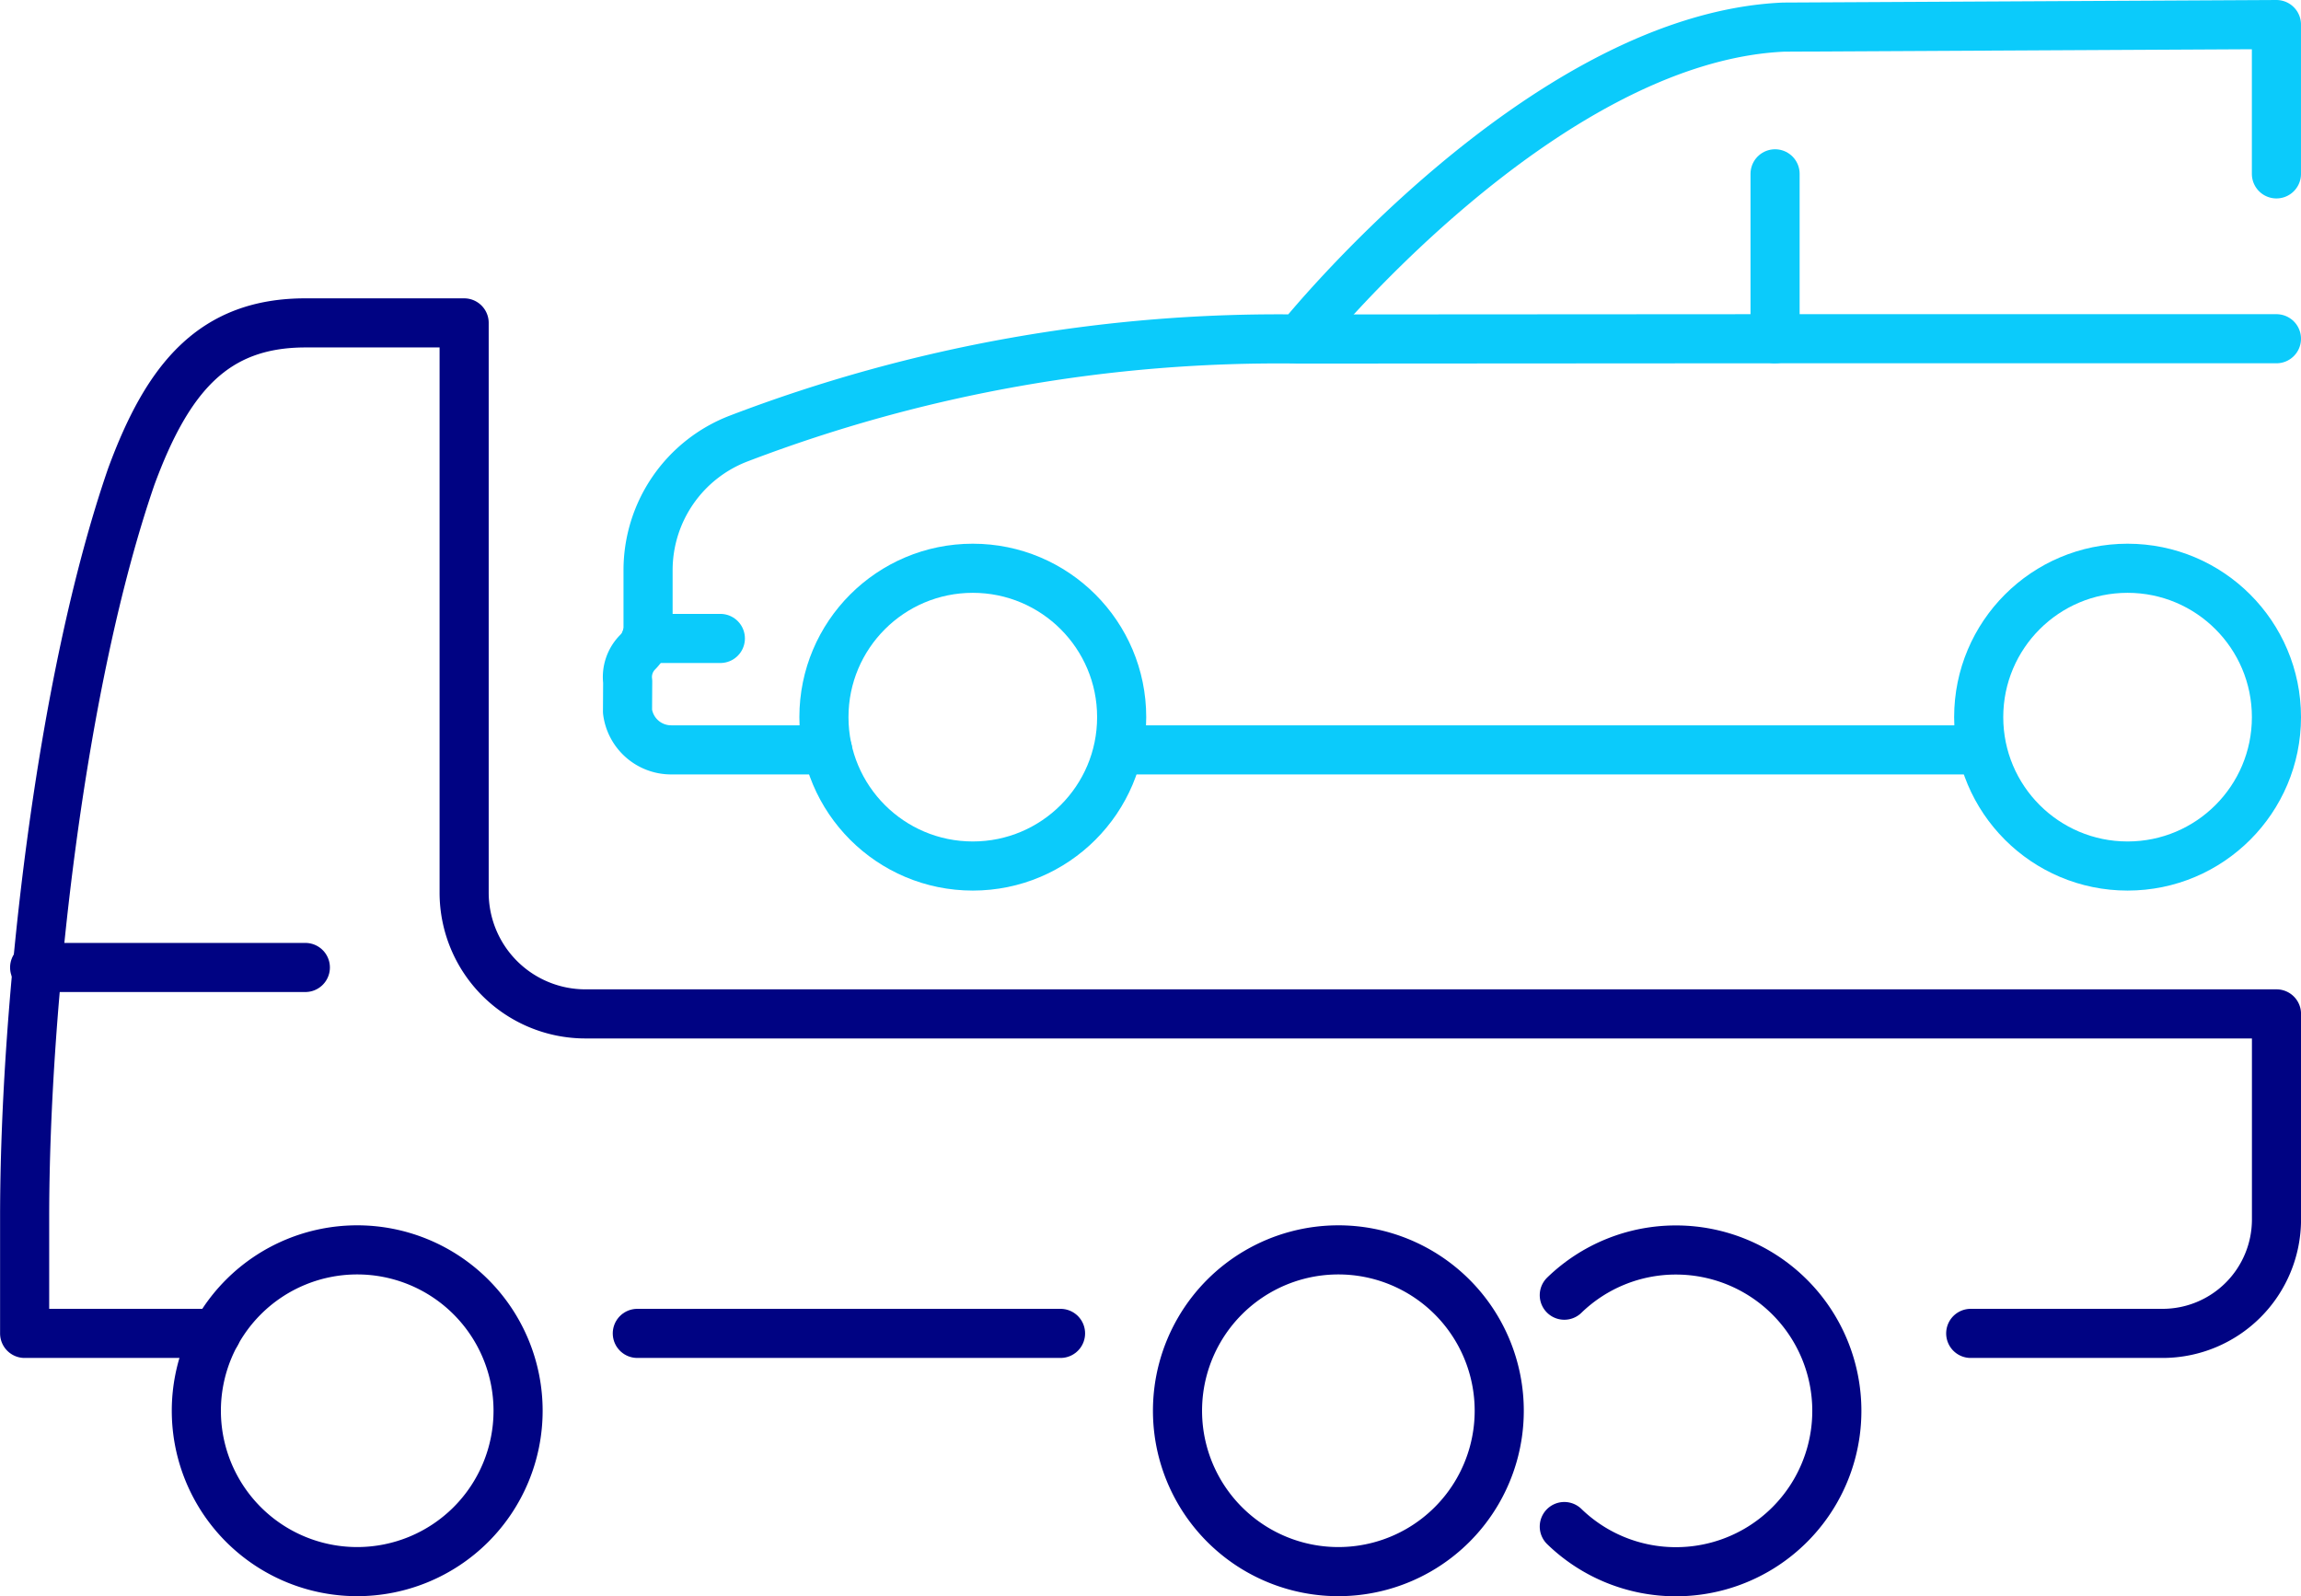 <svg xmlns="http://www.w3.org/2000/svg" width="117.127" height="81.247" viewBox="0 0 117.127 81.247">
  <g id="Group_64" data-name="Group 64" transform="translate(-679.868 250.178)">
    <g id="Group_62" data-name="Group 62" transform="translate(681.118 -233.742)">
      <line id="Line_56" data-name="Line 56" x1="13.78" transform="translate(0.513 32.81)" fill="none" stroke="#000383" stroke-linecap="round" stroke-linejoin="round" stroke-width="2.5"/>
      <path id="Path_93" data-name="Path 93" d="M725.458-193.617a8.188,8.188,0,0,1,8.188-8.189,8.189,8.189,0,0,1,8.189,8.189,8.188,8.188,0,0,1-8.189,8.188A8.187,8.187,0,0,1,725.458-193.617Z" transform="translate(-666.77 248.991)" fill="none" stroke="#000383" stroke-linecap="round" stroke-linejoin="round" stroke-width="2.5"/>
      <path id="Path_94" data-name="Path 94" d="M740.333-199.5a8.154,8.154,0,0,1,5.684-2.3,8.189,8.189,0,0,1,8.189,8.189,8.188,8.188,0,0,1-8.189,8.188,8.154,8.154,0,0,1-5.684-2.3" transform="translate(-661.956 248.991)" fill="none" stroke="#000383" stroke-linecap="round" stroke-linejoin="round" stroke-width="2.5"/>
      <path id="Path_95" data-name="Path 95" d="M780.183-186.019h9.764a5.8,5.8,0,0,0,5.8-5.8v-10.463h-86.08a6.173,6.173,0,0,1-6.173-6.173v-29h-8.079c-4.678,0-7.008,2.781-8.864,7.821-3.595,10.417-5.429,26.717-5.429,37.736v5.879h9.751" transform="translate(-681.118 237.455)" fill="none" stroke="#000383" stroke-linecap="round" stroke-linejoin="round" stroke-width="2.5"/>
      <path id="Path_96" data-name="Path 96" d="M687.724-193.617a8.189,8.189,0,0,1,8.189-8.189,8.19,8.19,0,0,1,8.189,8.189,8.189,8.189,0,0,1-8.189,8.188A8.188,8.188,0,0,1,687.724-193.617Z" transform="translate(-678.98 248.991)" fill="none" stroke="#000383" stroke-linecap="round" stroke-linejoin="round" stroke-width="2.5"/>
      <line id="Line_57" data-name="Line 57" x1="21.543" transform="translate(31.191 51.436)" fill="none" stroke="#000383" stroke-linecap="round" stroke-linejoin="round" stroke-width="2.5"/>
    </g>
    <g id="Group_63" data-name="Group 63" transform="translate(711.804 -248.928)">
      <path id="Path_97" data-name="Path 97" d="M714.491-212.008H706.53a2.24,2.24,0,0,1-2.222-1.954l.009-1.523a1.793,1.793,0,0,1,.511-1.5h0a1.8,1.8,0,0,0,.526-1.269v-2.9a7.179,7.179,0,0,1,4.607-6.7,76.934,76.934,0,0,1,28.563-5.067s12.3-15.33,24.632-15.877l25.086-.13v7.6" transform="translate(-704.302 248.928)" fill="none" stroke="#0bcbfb" stroke-linecap="round" stroke-linejoin="round" stroke-width="2.5"/>
      <line id="Line_58" data-name="Line 58" x2="3.776" transform="translate(0.956 31.248)" fill="none" stroke="#0bcbfb" stroke-linecap="round" stroke-linejoin="round" stroke-width="2.5"/>
      <path id="Path_98" data-name="Path 98" d="M754.355-243.188v8.394l-24.2.015" transform="translate(-695.935 250.786)" fill="none" stroke="#0bcbfb" stroke-linecap="round" stroke-linejoin="round" stroke-width="2.5"/>
      <line id="Line_59" data-name="Line 59" x1="25.521" transform="translate(58.42 15.992)" fill="none" stroke="#0bcbfb" stroke-linecap="round" stroke-linejoin="round" stroke-width="2.5"/>
      <circle id="Ellipse_2" data-name="Ellipse 2" cx="7.578" cy="7.578" r="7.578" transform="translate(10.004 27.676)" fill="none" stroke="#0bcbfb" stroke-linecap="round" stroke-linejoin="round" stroke-width="2.5"/>
      <circle id="Ellipse_3" data-name="Ellipse 3" cx="7.578" cy="7.578" r="7.578" transform="translate(68.785 27.676)" fill="none" stroke="#0bcbfb" stroke-linecap="round" stroke-linejoin="round" stroke-width="2.5"/>
      <line id="Line_60" data-name="Line 60" x2="43.626" transform="translate(25.16 36.92)" fill="none" stroke="#0bcbfb" stroke-linecap="round" stroke-linejoin="round" stroke-width="2.5"/>
    </g>
  </g>
</svg>
